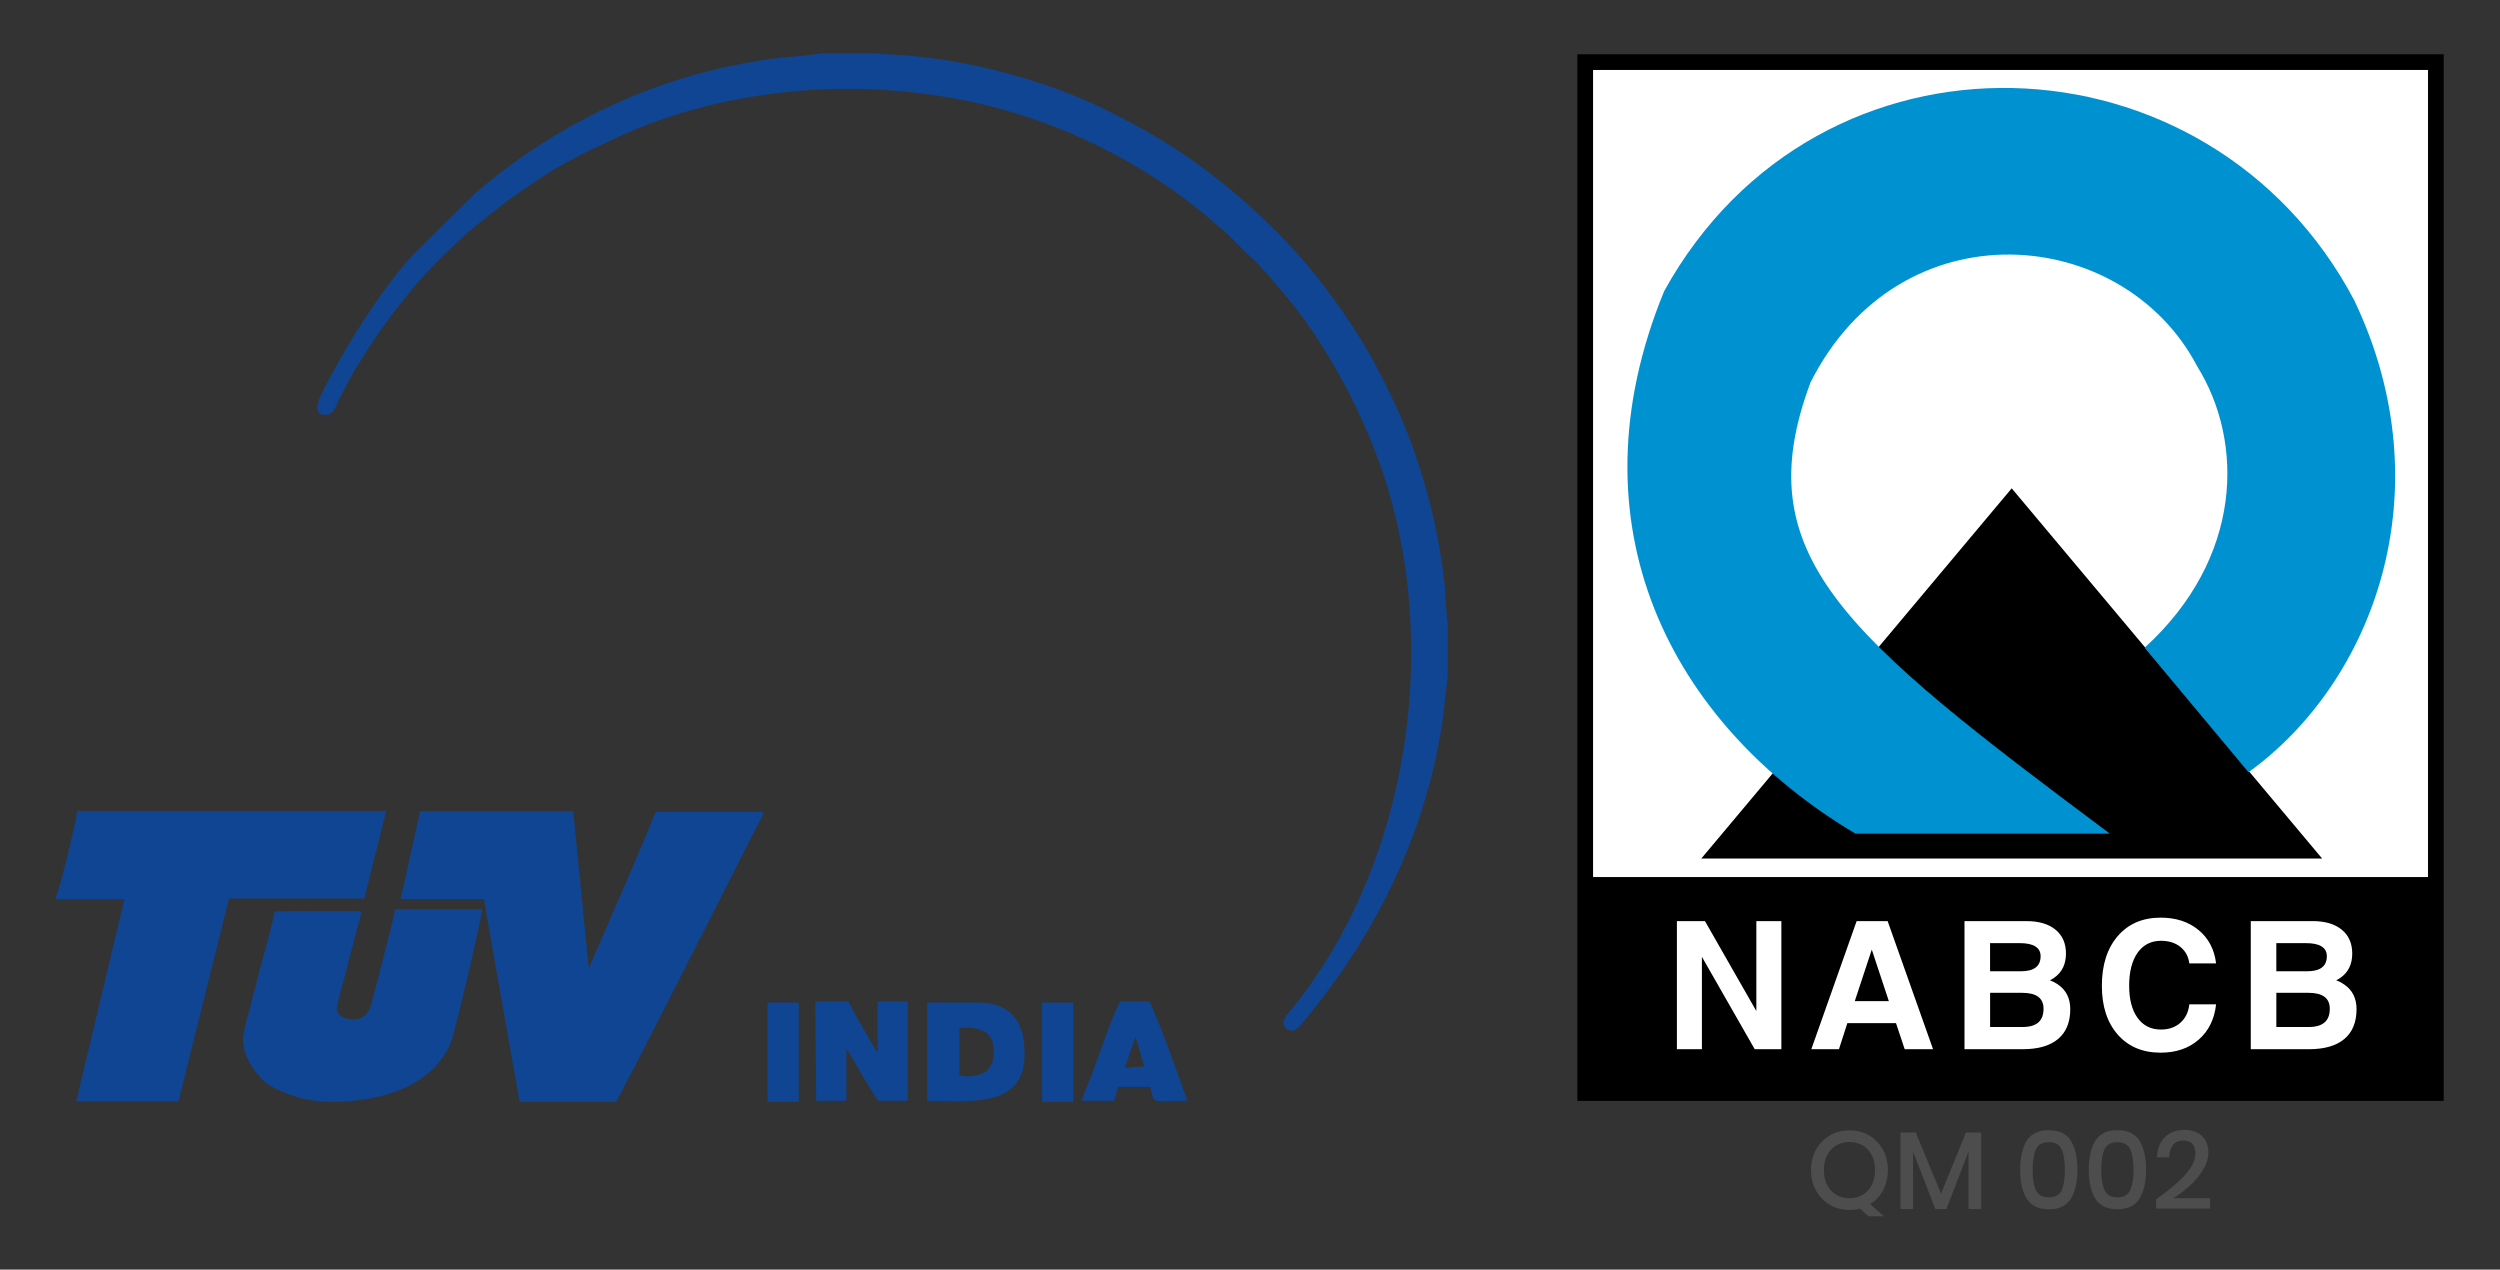 <?xml version="1.0" encoding="utf-8"?>
<!-- Generator: Adobe Illustrator 23.0.2, SVG Export Plug-In . SVG Version: 6.00 Build 0)  -->
<svg version="1.1" id="Layer_1" xmlns="http://www.w3.org/2000/svg" xmlns:xlink="http://www.w3.org/1999/xlink" x="0px" y="0px"
	 viewBox="0 0 1339 680" style="enable-background:new 0 0 1339 680;" xml:space="preserve">
<rect x="0" y="0" width="1339" height="680" fill="#333333" stroke="none"/>
<style type="text/css">
	.st0{fill:#0F4593;}
	.st1{fill:#0F4593;stroke:#0F4593;stroke-width:0.216;stroke-miterlimit:2.613;}
	.st2{fill:#FFFFFF;}
	.st3{fill:#0091D1;}
	.st4{fill:#4D4D4D;}
</style>
<g>
	<path class="st0" d="M775.32,363.27v-29.97c-0.42-1.67-1.25-14.15-1.25-17.07c-1.67-16.24-4.58-33.3-8.74-48.71
		c-5.41-20.4-11.66-37.88-20.4-55.78c-11.66-24.56-21.23-39.13-36.22-59.11c-17.9-23.73-44.13-48.29-68.69-65.77
		c-14.99-10.82-29.97-19.15-48.29-28.31c-25.39-12.49-58.7-22.48-87.42-26.64c-5.83-0.83-11.24-1.67-17.48-2.08
		c-3.33-0.42-15.4-0.83-17.48-1.25h-29.97c-1.67,0.83-24.56,2.5-29.14,3.33c-50.79,7.49-96.58,27.06-136.96,56.62
		c-7.91,5.83-11.66,9.16-18.32,14.57l-32.47,32.05c-18.32,19.15-40.38,54.95-51.2,77.85c-1.67,3.75-2.91,9.57,3.33,9.16
		c4.58-0.42,5.41-5.41,7.49-9.16c3.75-7.49,7.49-14.57,11.66-20.81c8.74-14.15,17.48-25.81,27.06-37.47
		c7.49-9.16,22.9-24.56,32.47-32.47c15.82-12.91,19.57-15.82,37.05-27.48c12.49-8.33,27.89-15.4,42.88-22.48
		c65.77-29.14,147.37-32.89,218.55-9.16c35.8,12.07,68.27,30.81,93.25,51.62l8.74,7.49c5.41,4.16,12.49,12.49,16.65,15.82
		c5.83,5.41,10.41,11.24,15.4,17.07c24.56,27.89,46.21,69.52,57.03,104.91c28.31,92,9.99,205.23-50.79,280.17
		c-1.67,2.08-7.08,6.66-3.33,10.41c4.16,4.16,8.33-2.08,9.99-4.16c30.81-37.05,54.12-79.1,67.02-126.97
		c2.5-8.74,4.16-17.9,5.83-27.06C772.83,387.83,774.91,364.52,775.32,363.27z"/>
	<path class="st0" d="M496.6,589.58c20.86,0,52.15,4.57,52.15-24.59c0-8.01-1.04-15.44-6.26-21.16c-4.17-4.57-10.43-6.86-18.25-6.86
		H496.6V589.58L496.6,589.58z M513.81,575.85v-25.16c9.39-1.14,17.73,1.14,18.25,10.29c1.04,9.72-3.13,15.44-13.56,15.44h-2.61
		L513.81,575.85z"/>
	<path class="st0" d="M437.15,589.58h16.17v-28.02c2.61,4,16.17,28.02,17.21,28.02h15.64v-53.18h-16.17v27.45
		c-5.21-8.58-10.95-18.3-15.64-27.45h-17.73L437.15,589.58L437.15,589.58z"/>
	<path class="st0" d="M579.52,589.58h17.21l2.09-7.43h17.21c2.61,9.72,0,7.43,19.82,7.43c-1.04-4-18.77-52.61-20.34-53.18h-15.12
		c-2.09,0.57-13.56,33.17-15.64,39.46C582.65,580.43,580.56,585.57,579.52,589.58L579.52,589.58z M602.47,571.85l5.74-16.58
		l4.69,16.01L602.47,571.85z"/>
	<rect x="558.14" y="536.97" class="st0" width="16.69" height="53.18"/>
	<rect x="411.08" y="536.97" class="st0" width="16.69" height="53.18"/>
	<path class="st0" d="M214.58,481.5h44.54l19.15,108.65h51.62c2.08-2.5,66.19-129.05,74.52-145.7c1.25-2.5,4.16-7.08,4.58-9.57
		h-57.86c-9.16,22.9-21.23,49.96-31.22,73.27l-4.58,10.41l-8.33-84.09h-82.01L214.58,481.5z"/>
	<path class="st1" d="M30.16,479.83v1.67h36.63L40.98,589.73h54.53l27.06-108.65h72.44l11.66-46.62H41.4
		C40.98,439.87,31.82,477.75,30.16,479.83z"/>
	<path class="st0" d="M177.53,590.15c25.81,0,53.7-7.91,63.69-31.22c2.5-5.83,15.82-63.28,17.07-72.02h-46.62
		c-0.83,5-6.24,25.39-7.91,32.05c-1.25,5.41-2.91,10.82-4.16,16.24c-1.67,5.83-2.91,10.41-9.99,10.82c-3.33,0-6.24-0.83-7.91-2.5
		c-2.5-2.5-0.83-5-0.42-7.91c1.25-5.41,2.91-10.41,4.16-15.82c1.25-5.41,2.91-10.82,4.16-15.82c1.25-5.41,2.91-10.82,4.16-15.82
		c-7.08-0.42-37.47,0-46.62,0c-2.08,10.41-5.41,21.65-8.33,32.47c-1.25,5.41-2.91,10.82-4.16,16.24
		c-1.25,5.41-3.33,11.24-4.16,16.65c-2.08,11.66,7.49,23.31,13.32,27.48C152.55,585.98,163.37,590.15,177.53,590.15z"/>
</g>
<g>
	<path d="M844.84,29.07h464v560.57h-464V29.07z M853.19,581.27h447.3V37.42h-447.3V581.27z"/>
	<rect x="853.26" y="37.49" class="st2" width="447.16" height="432.29"/>
	<polygon points="1077.47,261.55 1243.74,459.84 911.21,459.84 	"/>
	<rect x="846.04" y="469.8" width="461.61" height="115.65"/>
	<g>
		<path class="st2" d="M911.55,561.94h-6.68h-6.72v-68.59h7.52h7.51l27.52,48.17v-48.17h6.68h6.72v68.59h-7.13h-7.15l-28.28-49.46
			V561.94z M994.41,493.35h8.31h8.3l24.32,68.59h-7.6h-7.59l-4.65-13.95h-26.06l-4.49,13.95h-7.38h-7.42L994.41,493.35z
			 M993.42,536.2h18.24l-9.13-27.6L993.42,536.2z M1052.18,493.35h6.86h26.36c6.62,0,11.81,1.52,15.54,4.6
			c3.73,3.07,5.59,7.32,5.59,12.77c0,5.68-2.09,10-6.3,12.97c-0.66,0.47-1.44,0.95-2.28,1.35c1.62,0.61,3.04,1.37,4.28,2.25
			c4.39,3,6.6,7.42,6.6,13.19c0,7.02-2.17,12.33-6.52,16c-4.32,3.65-10.67,5.48-19.01,5.48h-24.26h-6.86V493.35z M1065.89,520.22
			h16.38c3.58,0,6.27-0.66,8.02-2.02c1.77-1.32,2.66-3.37,2.66-6.06c0-2.33-0.95-4.07-2.81-5.23c-1.86-1.19-4.67-1.77-8.43-1.77
			h-15.83V520.22z M1065.89,550.06h17.41c3.74,0,6.55-0.82,8.42-2.43c1.86-1.62,2.8-4.05,2.8-7.34c0-2.86-0.95-5.01-2.87-6.43
			c-1.9-1.41-4.78-2.11-8.62-2.11h-17.13V550.06z M1186.94,537.91c-0.87,7.93-3.97,14.25-9.3,18.91
			c-5.34,4.67-12.13,6.99-20.37,6.99c-9.66,0-17.32-3.21-22.99-9.66c-5.68-6.45-8.52-15.16-8.52-26.13c0-11.2,2.83-20.08,8.52-26.67
			c5.67-6.58,13.33-9.86,22.99-9.86c8.15,0,14.89,2.2,20.24,6.6c5.37,4.41,8.5,10.37,9.43,17.9h-14.35
			c-0.46-3.7-2.06-6.64-4.77-8.83c-2.74-2.19-6.2-3.27-10.4-3.27c-5.31,0-9.49,2.13-12.51,6.37c-3,4.26-4.53,10.13-4.53,17.67
			c0,7.35,1.5,13.11,4.51,17.25c3.01,4.17,7.19,6.24,12.54,6.24c4.2,0,7.66-1.22,10.4-3.65c2.72-2.41,4.31-5.71,4.77-9.85H1186.94z
			 M1205.5,493.35h6.87h26.36c6.62,0,11.79,1.52,15.52,4.6c3.74,3.07,5.61,7.32,5.61,12.77c0,5.68-2.09,10-6.29,12.97
			c-0.69,0.47-1.45,0.95-2.28,1.35c1.62,0.61,3.04,1.37,4.27,2.25c4.4,3,6.6,7.42,6.6,13.19c0,7.02-2.16,12.33-6.52,16
			c-4.34,3.65-10.67,5.48-19.01,5.48h-24.25h-6.87V493.35z M1219.21,520.22h16.37c3.57,0,6.26-0.66,8.02-2.02
			c1.77-1.32,2.66-3.37,2.66-6.06c0-2.33-0.95-4.07-2.81-5.23c-1.86-1.19-4.68-1.77-8.45-1.77h-15.8V520.22z M1219.21,550.06h17.4
			c3.74,0,6.56-0.82,8.4-2.43c1.89-1.62,2.82-4.05,2.82-7.34c0-2.86-0.95-5.01-2.87-6.43c-1.9-1.41-4.8-2.11-8.62-2.11h-17.13
			V550.06z"/>
		<path class="st3" d="M993.75,446.5c-99.17-59.09-153.87-165.39-102.42-290.57c82.73-149.87,292.07-141.84,369.59,4.89
			c48.82,102.24,9.99,204.74-56.63,252.79l-55.61-66.71c52.57-47.95,53.44-110.05,28.11-150.75
			c-39.52-75.64-158.93-86.75-207.09,8.69c-34.55,92.56,17.35,134.88,160.32,241.65H993.75z"/>
	</g>
</g>
<g>
	<path class="st4" d="M1000.71,651.43l-4.43-4.08c-1.81,0.47-3.7,0.71-5.66,0.71c-3.89,0-7.4-0.91-10.53-2.74
		c-3.13-1.83-5.6-4.37-7.4-7.61c-1.81-3.25-2.71-6.91-2.71-11s0.9-7.76,2.71-11c1.81-3.25,4.28-5.77,7.4-7.58
		c3.13-1.81,6.64-2.71,10.53-2.71c3.85,0,7.35,0.91,10.47,2.71c3.13,1.81,5.58,4.34,7.38,7.58c1.79,3.25,2.68,6.91,2.68,11
		c0,3.93-0.85,7.49-2.54,10.68c-1.69,3.19-3.99,5.7-6.9,7.55l7.33,6.5H1000.71z M978.61,634.67c1.16,2.28,2.78,4.03,4.87,5.25
		c2.08,1.22,4.46,1.83,7.14,1.83c2.63,0,4.99-0.61,7.05-1.83c2.07-1.22,3.68-2.97,4.84-5.25c1.16-2.28,1.74-4.94,1.74-7.96
		c0-3.03-0.58-5.68-1.74-7.96c-1.16-2.28-2.77-4.03-4.84-5.25c-2.06-1.22-4.42-1.83-7.05-1.83c-2.68,0-5.05,0.61-7.14,1.83
		s-3.71,2.97-4.87,5.25s-1.74,4.94-1.74,7.96C976.87,629.73,977.45,632.38,978.61,634.67z"/>
	<path class="st4" d="M1061.12,606.58v41h-6.79v-30.74l-11.86,30.74h-5.9l-11.92-30.74v30.74h-6.73v-41h8.14l13.57,32.75
		l13.33-32.75H1061.12z"/>
	<path class="st4" d="M1082,626.46c0-6.61,1.18-11.78,3.54-15.52c2.36-3.74,6.29-5.61,11.8-5.61c5.51,0,9.44,1.88,11.8,5.63
		c2.36,3.76,3.54,8.92,3.54,15.49c0,6.61-1.18,11.8-3.54,15.58s-6.29,5.66-11.8,5.66c-5.51,0-9.44-1.88-11.8-5.63
		C1083.18,638.31,1082,633.11,1082,626.46z M1105.96,626.46c0-4.72-0.59-8.35-1.77-10.89s-3.46-3.81-6.84-3.81
		c-3.42,0-5.72,1.26-6.9,3.78c-1.18,2.52-1.77,6.16-1.77,10.92c0,4.8,0.59,8.48,1.77,11.03c1.18,2.56,3.48,3.83,6.9,3.83
		c3.38,0,5.66-1.28,6.84-3.83C1105.37,634.94,1105.96,631.26,1105.96,626.46z"/>
	<path class="st4" d="M1118.76,626.46c0-6.61,1.18-11.78,3.54-15.52c2.36-3.74,6.29-5.61,11.8-5.61c5.51,0,9.44,1.88,11.8,5.63
		c2.36,3.76,3.54,8.92,3.54,15.49c0,6.61-1.18,11.8-3.54,15.58s-6.29,5.66-11.8,5.66c-5.51,0-9.44-1.88-11.8-5.63
		C1119.94,638.31,1118.76,633.11,1118.76,626.46z M1142.71,626.46c0-4.72-0.59-8.35-1.77-10.89s-3.46-3.81-6.84-3.81
		c-3.42,0-5.72,1.26-6.9,3.78c-1.18,2.52-1.77,6.16-1.77,10.92c0,4.8,0.59,8.48,1.77,11.03c1.18,2.56,3.48,3.83,6.9,3.83
		c3.38,0,5.66-1.28,6.84-3.83C1142.12,634.94,1142.71,631.26,1142.71,626.46z"/>
	<path class="st4" d="M1170.12,629.5c3.83-4.19,5.75-8.07,5.75-11.65c0-2.12-0.52-3.81-1.56-5.07c-1.04-1.26-2.72-1.89-5.04-1.89
		c-2.4,0-4.21,0.78-5.43,2.33c-1.22,1.55-1.91,3.77-2.06,6.64h-6.55c0.27-4.76,1.74-8.4,4.4-10.91c2.65-2.52,6.05-3.78,10.18-3.78
		c4.05,0,7.23,1.07,9.53,3.22c2.3,2.14,3.45,5.1,3.45,8.88c0,3.03-0.93,6.1-2.8,9.2c-1.87,3.11-4.24,5.97-7.11,8.58
		c-2.87,2.62-5.84,4.87-8.91,6.75h19.76v5.49h-28.91v-4.96C1161.18,637.97,1166.28,633.69,1170.12,629.5z"/>
</g>
</svg>
